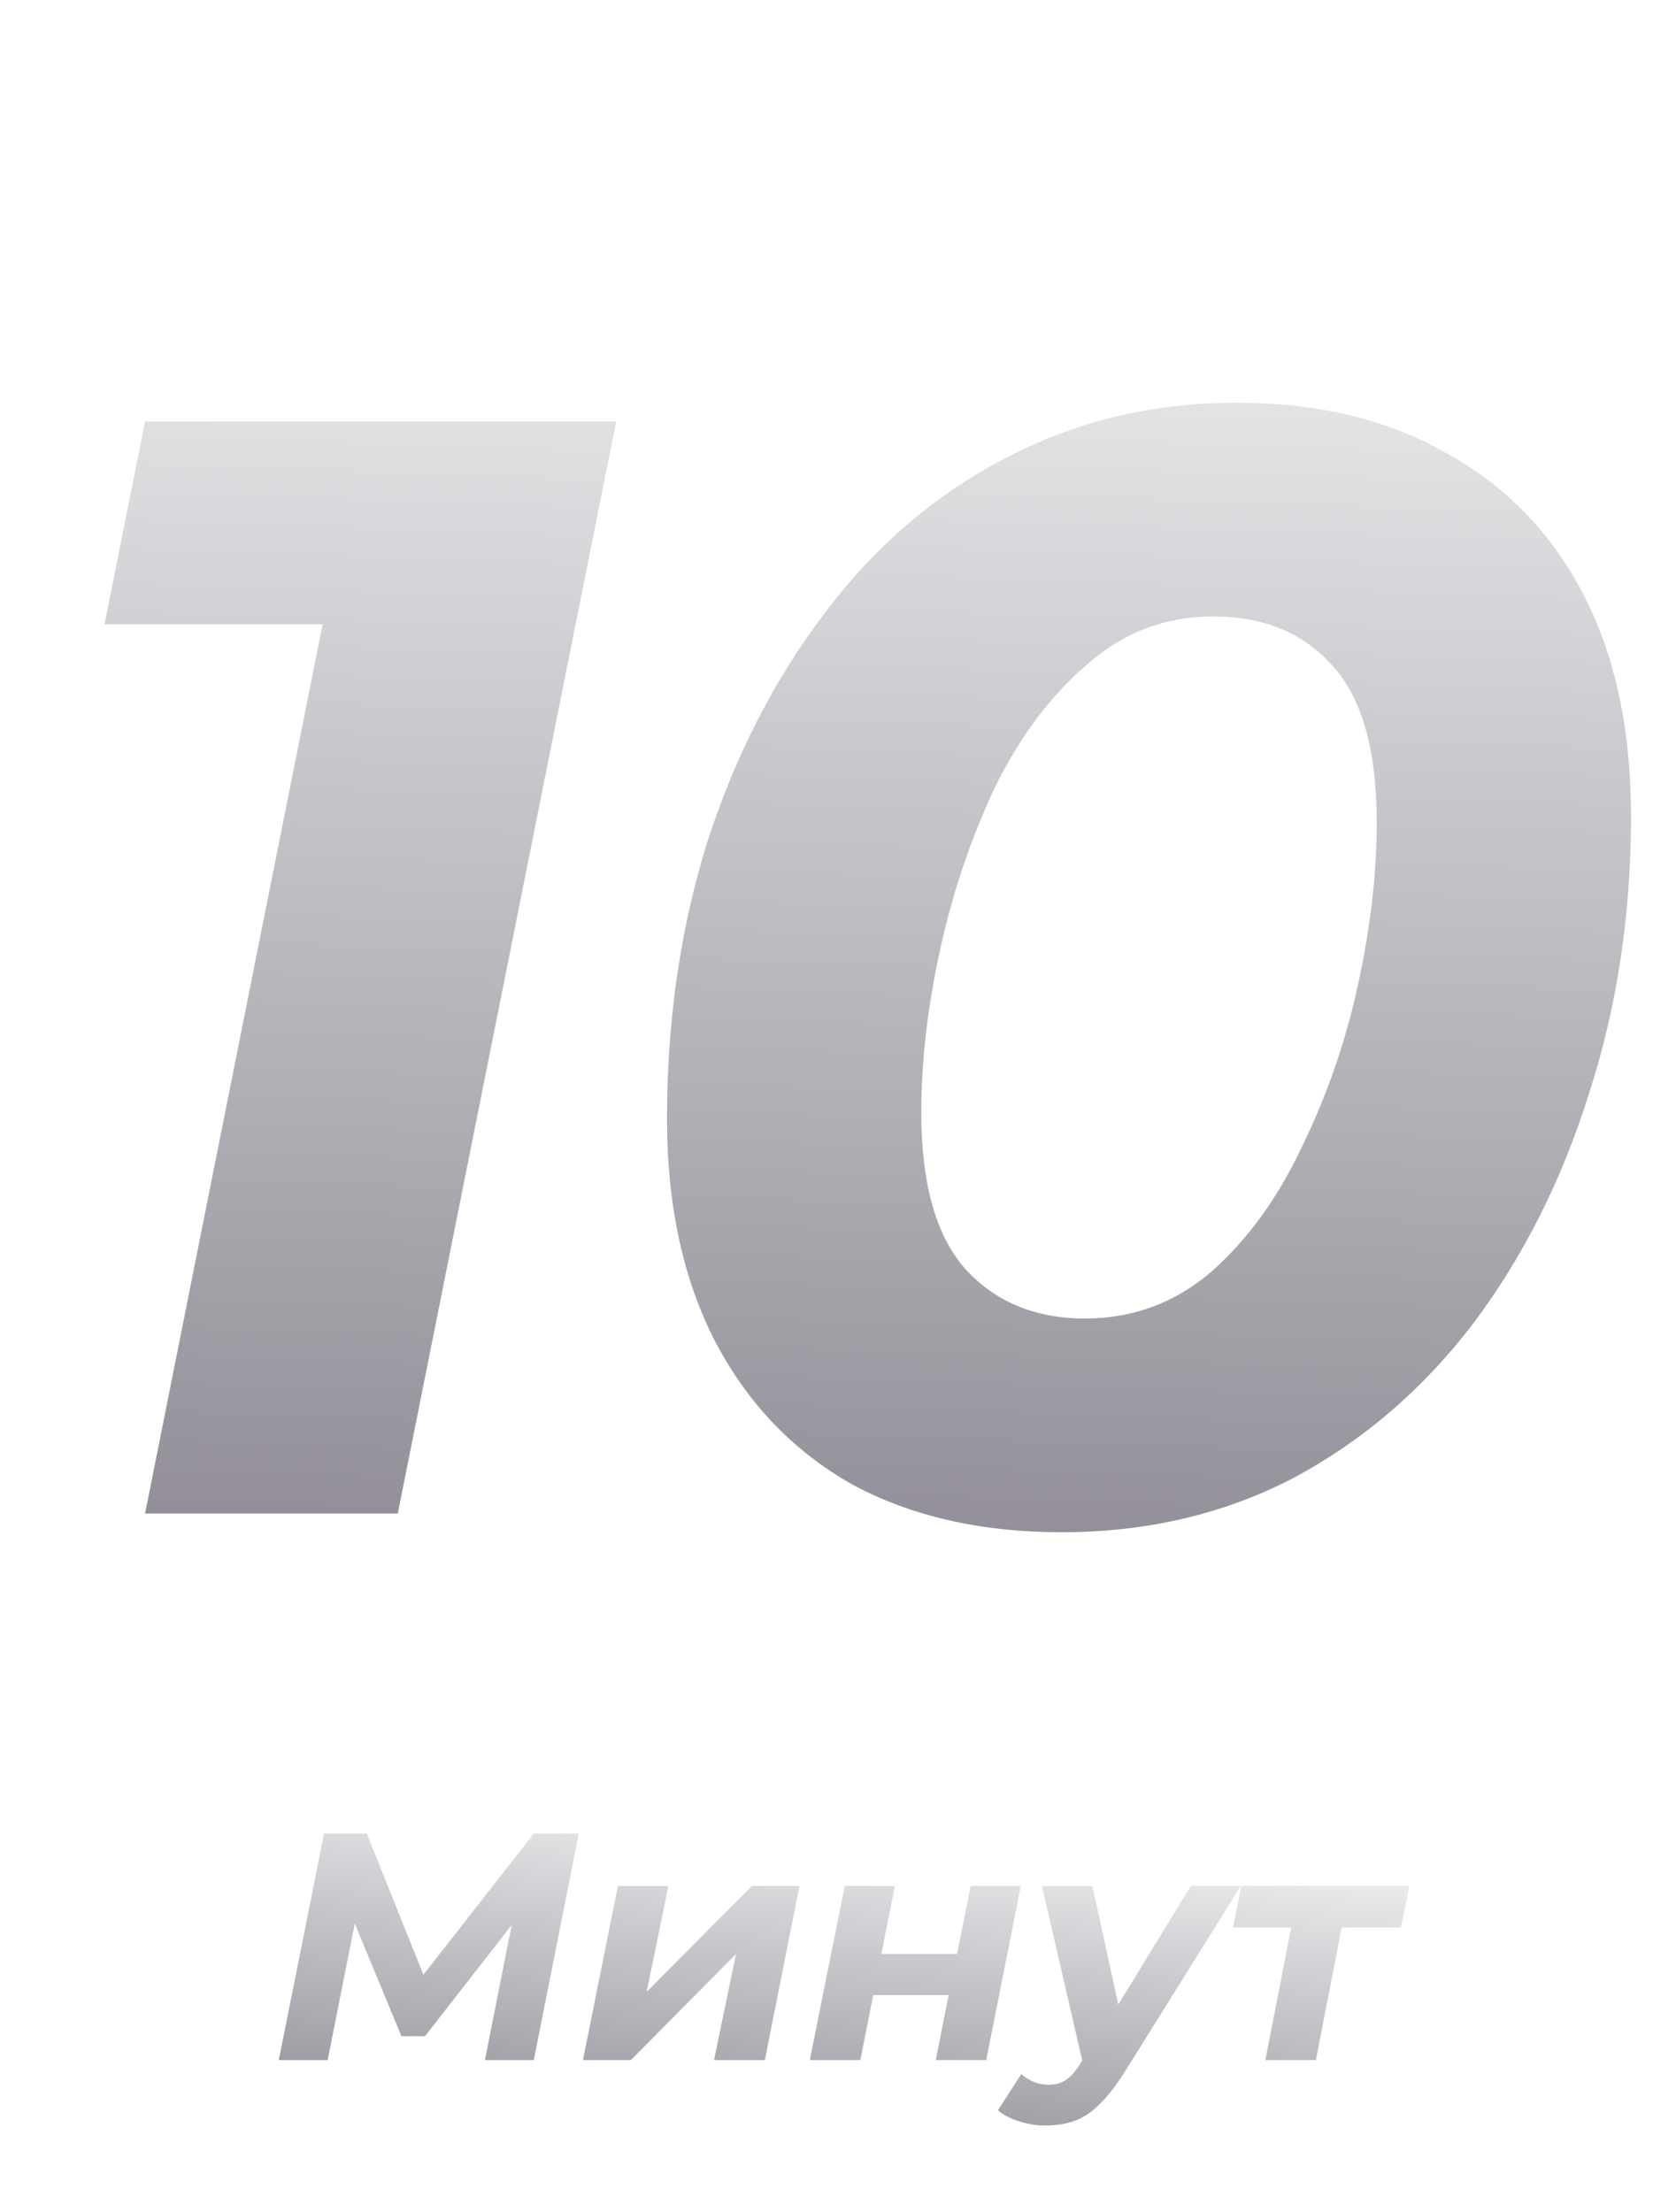 <?xml version="1.0" encoding="UTF-8"?> <svg xmlns="http://www.w3.org/2000/svg" width="142" height="190" viewBox="0 0 142 190" fill="none"><path d="M12.462 130L29.48 44.776L37.118 53.62H8.978L12.462 36.2H52.93L34.17 130H12.462ZM91.201 131.608C84.233 131.608 78.203 130.223 73.111 127.454C68.108 124.595 64.222 120.531 61.453 115.26C58.683 109.9 57.299 103.513 57.299 96.098C57.299 87.611 58.46 79.661 60.783 72.246C63.195 64.831 66.545 58.31 70.833 52.682C75.121 46.965 80.257 42.543 86.243 39.416C92.317 36.2 98.973 34.592 106.209 34.592C113.177 34.592 119.162 36.021 124.165 38.88C129.257 41.649 133.187 45.669 135.957 50.94C138.726 56.211 140.111 62.598 140.111 70.102C140.111 78.589 138.905 86.539 136.493 93.954C134.17 101.369 130.865 107.935 126.577 113.652C122.289 119.28 117.152 123.702 111.167 126.918C105.181 130.045 98.526 131.608 91.201 131.608ZM93.211 113.25C97.32 113.25 100.938 111.91 104.065 109.23C107.191 106.461 109.782 102.887 111.837 98.51C113.981 94.133 115.589 89.487 116.661 84.574C117.733 79.661 118.269 75.015 118.269 70.638C118.269 64.474 117.018 60.007 114.517 57.238C112.015 54.379 108.576 52.95 104.199 52.95C100.089 52.95 96.471 54.335 93.345 57.104C90.218 59.784 87.583 63.313 85.439 67.69C83.384 72.067 81.821 76.713 80.749 81.626C79.677 86.539 79.141 91.185 79.141 95.562C79.141 101.637 80.391 106.103 82.893 108.962C85.483 111.821 88.923 113.25 93.211 113.25Z" fill="url(#paint0_linear_309_62)"></path><g filter="url(#filter0_d_309_62)"><path d="M23.945 170L27.838 150.538H31.508L37.041 164.328L35.094 164.3L45.854 150.538H49.719L45.854 170H41.656L44.242 156.96H45.076L36.512 167.943H34.483L29.923 156.932L30.729 157.016L28.144 170H23.945ZM50.077 170L53.08 155.042H57.417L55.555 164.134L64.591 155.042H68.678L65.703 170H61.338L63.228 160.881L54.192 170H50.077ZM69.566 170L72.569 155.042H76.878L75.71 160.881H82.216L83.384 155.042H87.693L84.719 170H80.381L81.493 164.412H75.015L73.903 170H69.566ZM89.788 175.616C89.028 175.616 88.277 175.496 87.536 175.255C86.776 175.014 86.174 174.699 85.729 174.31L87.731 171.196C88.046 171.474 88.398 171.696 88.787 171.863C89.195 172.03 89.64 172.113 90.122 172.113C90.678 172.113 91.16 171.974 91.567 171.696C91.994 171.418 92.411 170.945 92.819 170.278L94.014 168.387L94.403 167.943L102.3 155.042H106.581L96.628 171.001C95.886 172.169 95.173 173.086 94.487 173.753C93.82 174.439 93.106 174.921 92.346 175.199C91.605 175.477 90.752 175.616 89.788 175.616ZM93.097 170.584L89.51 155.042H93.847L96.572 167.553L93.097 170.584ZM108.699 170L111.118 157.6L111.896 158.601H105.918L106.641 155.042H121.071L120.348 158.601H114.259L115.455 157.6L113.036 170H108.699Z" fill="white"></path><path d="M23.945 170L27.838 150.538H31.508L37.041 164.328L35.094 164.3L45.854 150.538H49.719L45.854 170H41.656L44.242 156.96H45.076L36.512 167.943H34.483L29.923 156.932L30.729 157.016L28.144 170H23.945ZM50.077 170L53.08 155.042H57.417L55.555 164.134L64.591 155.042H68.678L65.703 170H61.338L63.228 160.881L54.192 170H50.077ZM69.566 170L72.569 155.042H76.878L75.71 160.881H82.216L83.384 155.042H87.693L84.719 170H80.381L81.493 164.412H75.015L73.903 170H69.566ZM89.788 175.616C89.028 175.616 88.277 175.496 87.536 175.255C86.776 175.014 86.174 174.699 85.729 174.31L87.731 171.196C88.046 171.474 88.398 171.696 88.787 171.863C89.195 172.03 89.64 172.113 90.122 172.113C90.678 172.113 91.16 171.974 91.567 171.696C91.994 171.418 92.411 170.945 92.819 170.278L94.014 168.387L94.403 167.943L102.3 155.042H106.581L96.628 171.001C95.886 172.169 95.173 173.086 94.487 173.753C93.82 174.439 93.106 174.921 92.346 175.199C91.605 175.477 90.752 175.616 89.788 175.616ZM93.097 170.584L89.51 155.042H93.847L96.572 167.553L93.097 170.584ZM108.699 170L111.118 157.6L111.896 158.601H105.918L106.641 155.042H121.071L120.348 158.601H114.259L115.455 157.6L113.036 170H108.699Z" fill="url(#paint1_linear_309_62)"></path></g><defs><filter id="filter0_d_309_62" x="16.994" y="150.538" width="111.028" height="38.98" filterUnits="userSpaceOnUse" color-interpolation-filters="sRGB"><feFlood flood-opacity="0" result="BackgroundImageFix"></feFlood><feColorMatrix in="SourceAlpha" type="matrix" values="0 0 0 0 0 0 0 0 0 0 0 0 0 0 0 0 0 0 127 0" result="hardAlpha"></feColorMatrix><feOffset dy="6.951"></feOffset><feGaussianBlur stdDeviation="3.475"></feGaussianBlur><feComposite in2="hardAlpha" operator="out"></feComposite><feColorMatrix type="matrix" values="0 0 0 0 0 0 0 0 0 0 0 0 0 0 0 0 0 0 0.25 0"></feColorMatrix><feBlend mode="normal" in2="BackgroundImageFix" result="effect1_dropShadow_309_62"></feBlend><feBlend mode="normal" in="SourceGraphic" in2="effect1_dropShadow_309_62" result="shape"></feBlend></filter><linearGradient id="paint0_linear_309_62" x1="71" y1="0" x2="61.226" y2="280.064" gradientUnits="userSpaceOnUse"><stop stop-color="white"></stop><stop offset="1" stop-color="#1A1125"></stop></linearGradient><linearGradient id="paint1_linear_309_62" x1="72" y1="143" x2="64.02" y2="219.342" gradientUnits="userSpaceOnUse"><stop stop-color="white"></stop><stop offset="1" stop-color="#1A1125"></stop></linearGradient></defs></svg> 